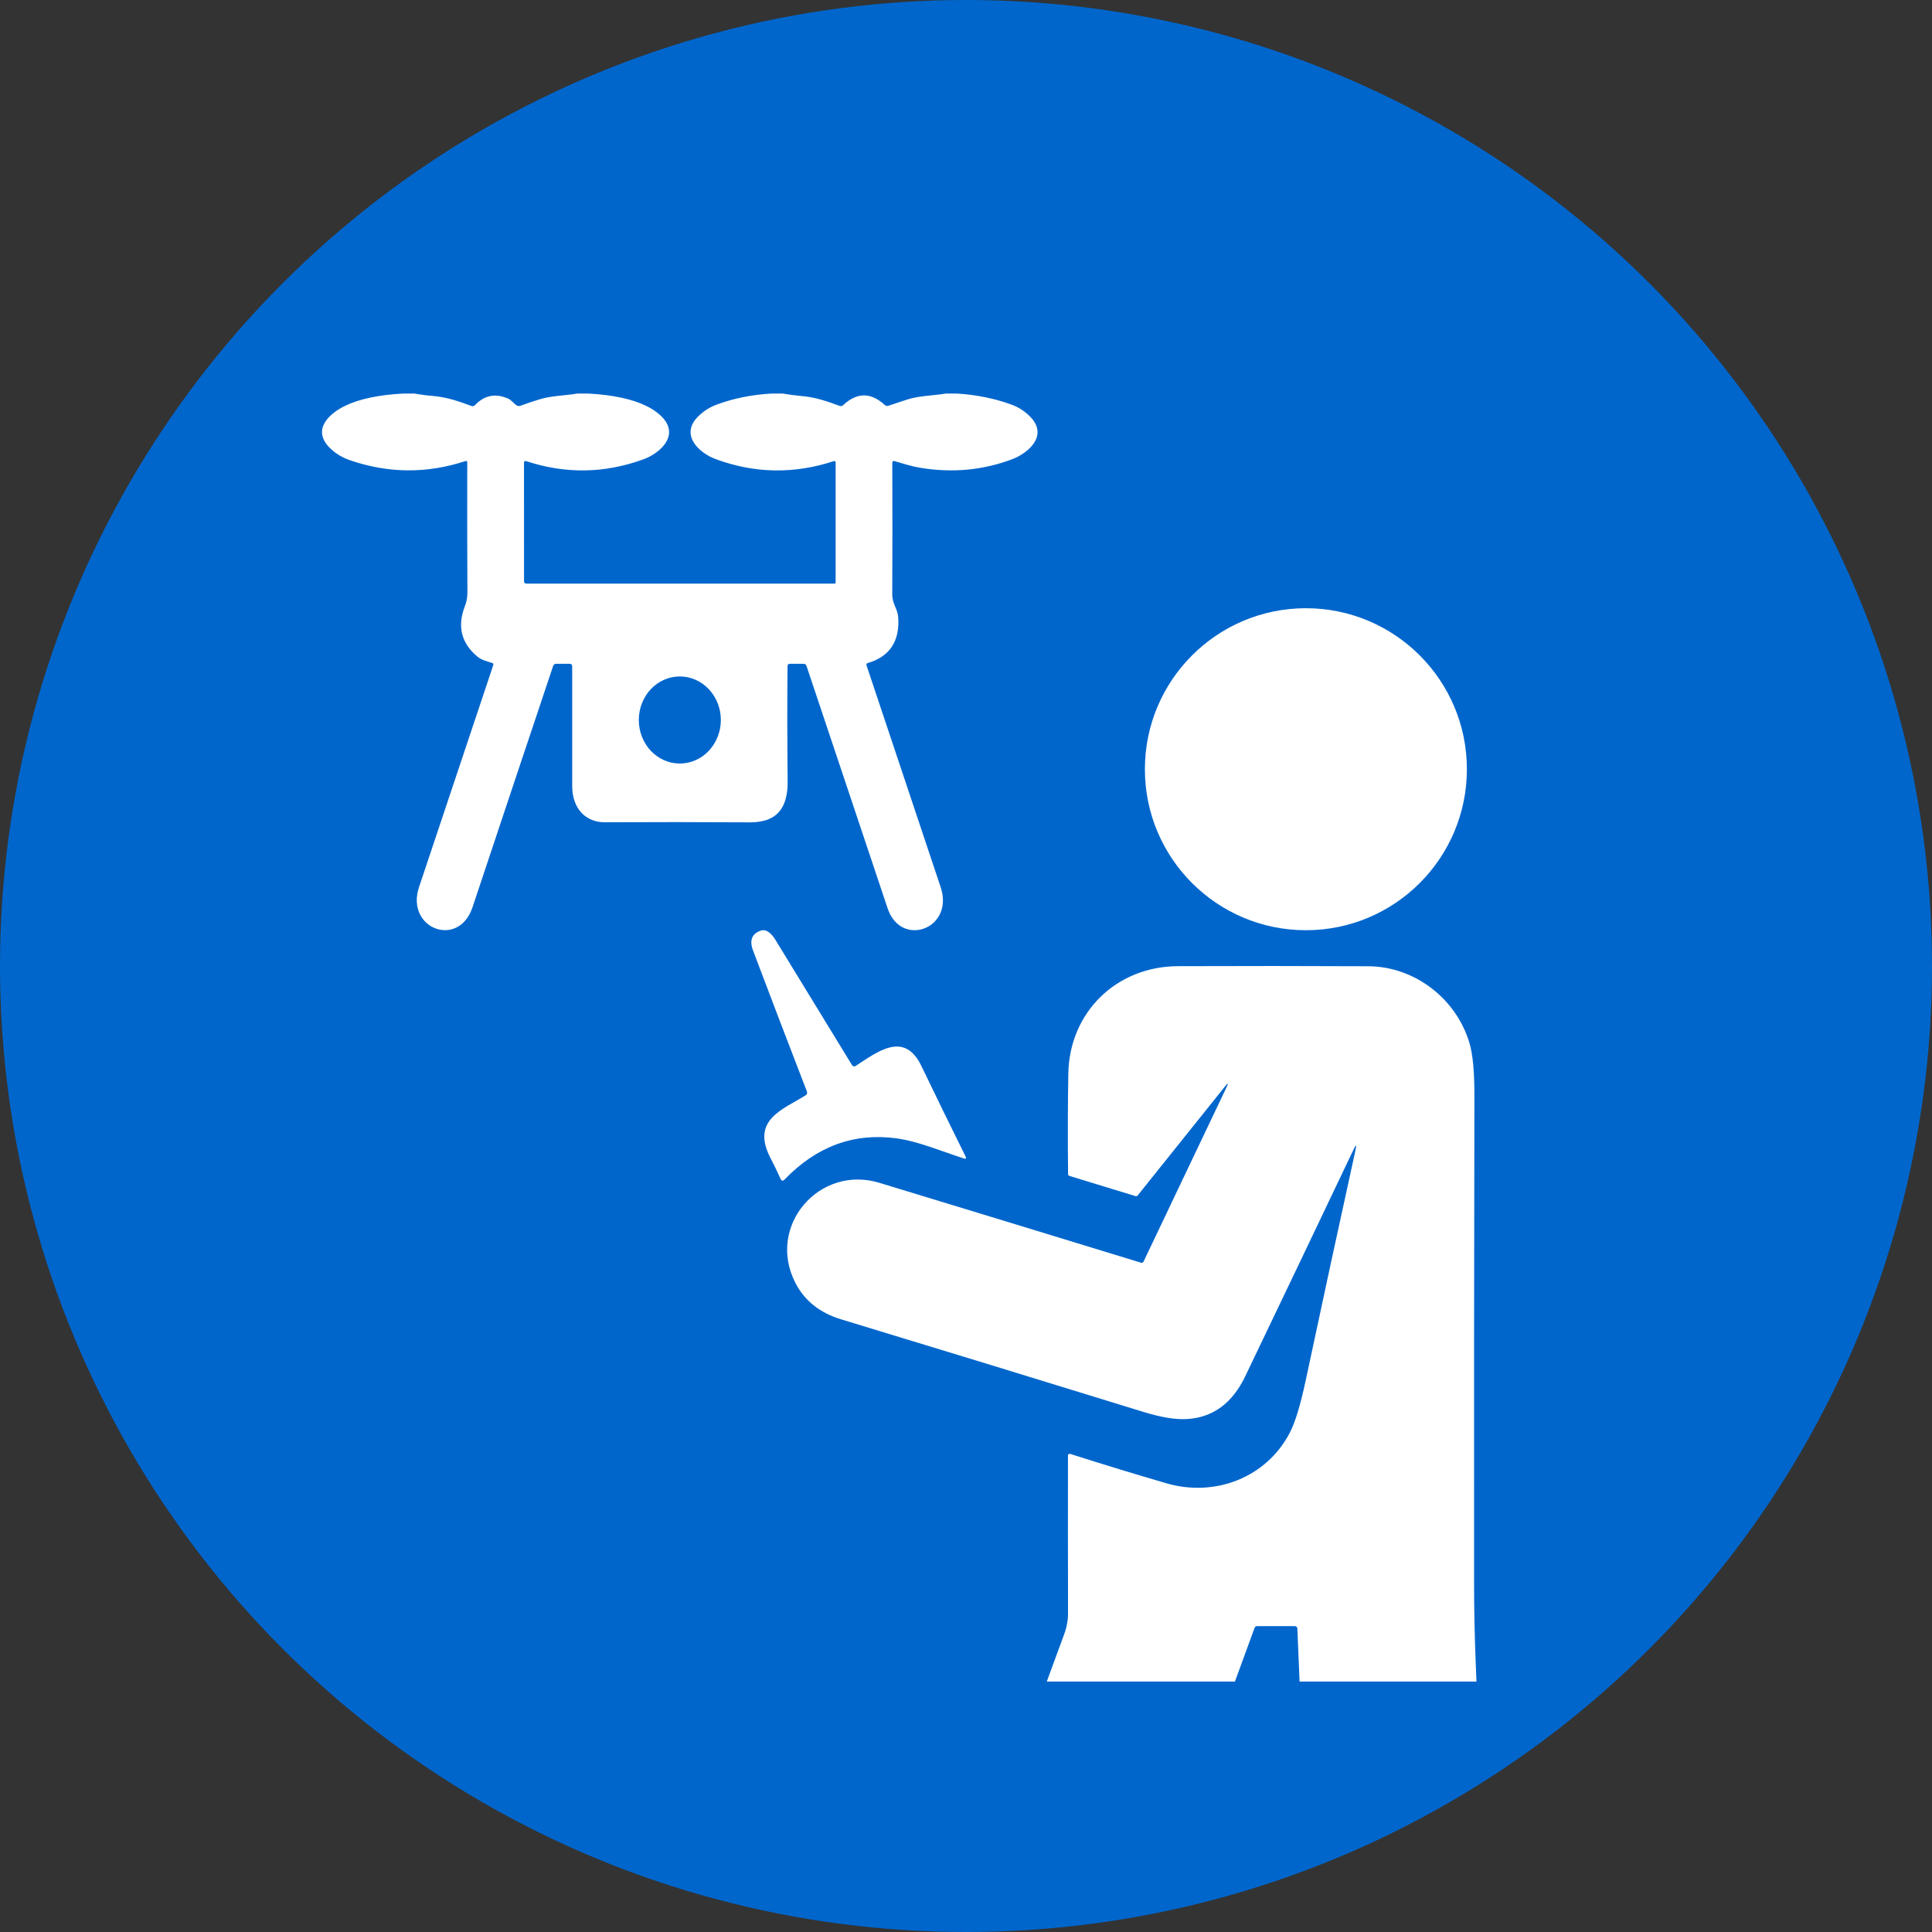 <svg width="54" height="54" viewBox="0 0 54 54" fill="none" xmlns="http://www.w3.org/2000/svg">
<rect x="0" y="0" width="54" height="54" fill="#333333" stroke="none"/>
<circle cx="27" cy="27" r="27" fill="#0066CC"/>
<mask id="mask0_3461_4102" style="mask-type:alpha" maskUnits="userSpaceOnUse" x="0" y="0" width="54" height="55">
<circle cx="27" cy="27" r="27" fill="#0066CC"/>
</mask>
<g mask="url(#mask0_3461_4102)">
</g>
<g clip-path="url(#clip0_3461_4102)">
<path d="M11.268 11H11.577C11.751 11.03 11.925 11.053 12.101 11.067C12.503 11.102 12.813 11.215 13.181 11.348C13.197 11.354 13.215 11.355 13.232 11.351C13.248 11.347 13.264 11.338 13.275 11.325C13.539 11.046 13.848 10.985 14.202 11.141C14.298 11.184 14.353 11.274 14.439 11.329C14.473 11.351 14.51 11.355 14.549 11.34C14.723 11.276 14.897 11.218 15.069 11.165C15.406 11.058 15.777 11.061 16.139 11H16.447C17.135 11.038 17.675 11.154 18.066 11.347C18.265 11.445 18.423 11.56 18.54 11.694C18.983 12.203 18.419 12.679 17.992 12.835C16.903 13.234 15.808 13.252 14.709 12.889C14.667 12.876 14.646 12.892 14.646 12.938L14.647 16.239C14.647 16.288 14.669 16.312 14.714 16.312L23.326 16.313C23.334 16.313 23.342 16.31 23.347 16.304C23.353 16.298 23.356 16.291 23.356 16.283V12.926C23.356 12.92 23.354 12.913 23.352 12.908C23.349 12.902 23.345 12.897 23.34 12.894C23.336 12.89 23.33 12.887 23.324 12.886C23.319 12.885 23.313 12.886 23.307 12.888C22.193 13.254 21.091 13.235 20 12.831C19.532 12.657 18.988 12.148 19.525 11.628C19.673 11.486 19.842 11.379 20.031 11.309C20.502 11.134 21.015 11.031 21.567 11H21.875C22.049 11.03 22.225 11.053 22.401 11.069C22.796 11.102 23.108 11.213 23.465 11.344C23.504 11.358 23.538 11.351 23.569 11.322C23.952 10.963 24.338 10.961 24.727 11.317C24.741 11.33 24.759 11.339 24.778 11.344C24.796 11.348 24.816 11.347 24.834 11.34C25.003 11.284 25.174 11.227 25.347 11.17C25.691 11.058 26.071 11.061 26.441 11H26.748C27.301 11.035 27.81 11.139 28.274 11.31C28.479 11.386 28.656 11.502 28.805 11.658C29.303 12.181 28.742 12.664 28.291 12.835C27.468 13.146 26.605 13.225 25.7 13.071C25.468 13.032 25.237 12.956 25.01 12.89C24.963 12.876 24.94 12.895 24.94 12.947C24.945 14.202 24.944 15.425 24.939 16.617C24.938 16.876 25.088 17.018 25.105 17.247C25.153 17.926 24.866 18.355 24.245 18.535C24.24 18.537 24.235 18.539 24.231 18.543C24.226 18.547 24.223 18.552 24.22 18.557C24.218 18.562 24.216 18.568 24.216 18.574C24.215 18.58 24.216 18.586 24.218 18.592C24.909 20.662 25.6 22.729 26.291 24.794C26.682 25.962 25.184 26.506 24.81 25.39C24.051 23.124 23.296 20.867 22.544 18.619C22.53 18.575 22.501 18.553 22.458 18.553H22.078C22.035 18.552 22.013 18.575 22.012 18.622C22.002 19.653 22.003 20.722 22.015 21.828C22.024 22.609 21.698 22.989 20.952 22.985C19.566 22.977 18.22 22.976 16.913 22.983C16.36 22.986 15.995 22.593 15.993 21.971C15.993 20.843 15.993 19.728 15.993 18.628C15.993 18.579 15.97 18.554 15.923 18.553H15.547C15.503 18.552 15.474 18.574 15.459 18.618C14.729 20.797 13.978 23.043 13.208 25.355C12.816 26.53 11.327 25.948 11.712 24.796C12.406 22.72 13.097 20.652 13.786 18.593C13.796 18.56 13.786 18.539 13.755 18.529C13.61 18.483 13.459 18.45 13.339 18.349C12.89 17.972 12.776 17.502 12.995 16.939C13.042 16.82 13.064 16.694 13.064 16.56C13.058 15.279 13.057 14.069 13.06 12.93C13.06 12.889 13.042 12.875 13.006 12.888C11.927 13.242 10.849 13.233 9.771 12.86C9.556 12.785 9.372 12.671 9.218 12.519C8.701 12.003 9.21 11.554 9.65 11.341C10.044 11.151 10.584 11.037 11.268 11ZM20.148 20.124C20.148 19.801 20.027 19.491 19.812 19.263C19.597 19.035 19.305 18.907 19.001 18.907C18.697 18.907 18.405 19.035 18.19 19.263C17.975 19.491 17.855 19.801 17.855 20.124C17.855 20.447 17.975 20.756 18.19 20.985C18.405 21.213 18.697 21.341 19.001 21.341C19.305 21.341 19.597 21.213 19.812 20.985C20.027 20.756 20.148 20.447 20.148 20.124Z" fill="white"/>
<path d="M36.5 26C38.985 26 41 23.985 41 21.5C41 19.015 38.985 17 36.5 17C34.015 17 32 19.015 32 21.5C32 23.985 34.015 26 36.5 26Z" fill="white"/>
<path d="M23.913 29.795C24.501 29.417 25.269 28.792 25.75 29.789C26.174 30.67 26.587 31.514 26.986 32.32C27.014 32.379 27 32.399 26.942 32.38C26.323 32.182 25.662 31.897 25.049 31.816C23.862 31.658 22.822 32.042 21.929 32.968C21.88 33.018 21.842 33.01 21.814 32.944C21.73 32.755 21.639 32.564 21.538 32.373C20.977 31.299 21.883 31.011 22.515 30.616C22.558 30.59 22.57 30.552 22.551 30.502C22.044 29.191 21.543 27.879 21.047 26.565C20.942 26.285 21.013 26.101 21.259 26.013C21.435 25.951 21.584 26.122 21.672 26.267C22.393 27.447 23.107 28.614 23.814 29.77C23.824 29.787 23.84 29.799 23.858 29.804C23.877 29.809 23.896 29.806 23.913 29.795Z" fill="white"/>
<path d="M43.641 67H43.367C42.32 66.87 41.601 66.328 41.21 65.376C39.719 61.746 38.249 58.147 36.799 54.581C36.68 54.289 36.614 53.981 36.601 53.657C36.486 50.899 36.373 48.189 36.262 45.528C36.26 45.476 36.233 45.45 36.181 45.45H35.141C35.103 45.45 35.078 45.468 35.064 45.504C34.191 47.89 33.303 50.319 32.398 52.789C32.318 53.009 32.261 53.237 32.228 53.473C31.743 56.935 31.259 60.503 30.776 64.178C30.686 64.868 30.557 65.373 30.39 65.695C30.017 66.416 29.363 66.85 28.428 67H28.184C27.384 66.956 26.753 66.639 26.29 66.05C25.789 65.415 25.703 64.689 25.818 63.866C26.347 60.044 26.869 56.212 27.386 52.37C27.422 52.103 27.483 51.851 27.57 51.614C28.207 49.857 28.93 47.884 29.738 45.694C29.815 45.489 29.852 45.288 29.852 45.092C29.848 43.556 29.848 42.085 29.85 40.679C29.851 40.672 29.852 40.665 29.855 40.659C29.858 40.653 29.863 40.647 29.869 40.643C29.874 40.639 29.881 40.636 29.888 40.635C29.895 40.634 29.902 40.634 29.909 40.636C30.851 40.936 31.748 41.21 32.6 41.458C33.963 41.855 35.402 41.297 36.053 40.04C36.202 39.753 36.35 39.264 36.497 38.573C36.953 36.431 37.416 34.286 37.888 32.14C37.92 31.986 37.903 31.981 37.836 32.122C36.838 34.22 35.826 36.337 34.802 38.473C34.445 39.216 33.909 39.613 33.194 39.662C32.872 39.684 32.464 39.619 31.97 39.467C28.877 38.513 26.057 37.649 23.51 36.876C22.915 36.696 22.489 36.357 22.233 35.86C21.413 34.275 22.895 32.547 24.578 33.06C26.65 33.69 29.088 34.434 31.892 35.293C31.925 35.303 31.949 35.293 31.963 35.261L34.281 30.392C34.342 30.263 34.328 30.254 34.239 30.366L31.796 33.416C31.789 33.424 31.78 33.43 31.77 33.433C31.76 33.436 31.75 33.436 31.739 33.432L29.891 32.867C29.865 32.859 29.853 32.842 29.853 32.815C29.842 31.749 29.845 30.812 29.86 30.005C29.892 28.284 31.212 27.01 32.924 27.005C34.723 26.998 36.496 26.999 38.243 27.007C39.522 27.012 40.697 27.894 41.073 29.156C41.165 29.467 41.211 29.954 41.21 30.617C41.201 35.221 41.198 39.78 41.201 44.295C41.202 45.021 41.217 45.744 41.246 46.465C41.332 48.596 41.419 50.72 41.509 52.837C41.517 53.038 41.565 53.247 41.655 53.463C42.932 56.563 44.225 59.71 45.534 62.906C45.816 63.591 45.968 64.075 45.992 64.356C46.037 64.902 45.901 65.414 45.583 65.891C45.143 66.556 44.495 66.925 43.641 67Z" fill="white"/>
</g>
<defs>
<clipPath id="clip0_3461_4102">
<rect width="40" height="40" fill="white" transform="translate(7 7)"/>
</clipPath>
</defs>
</svg>
